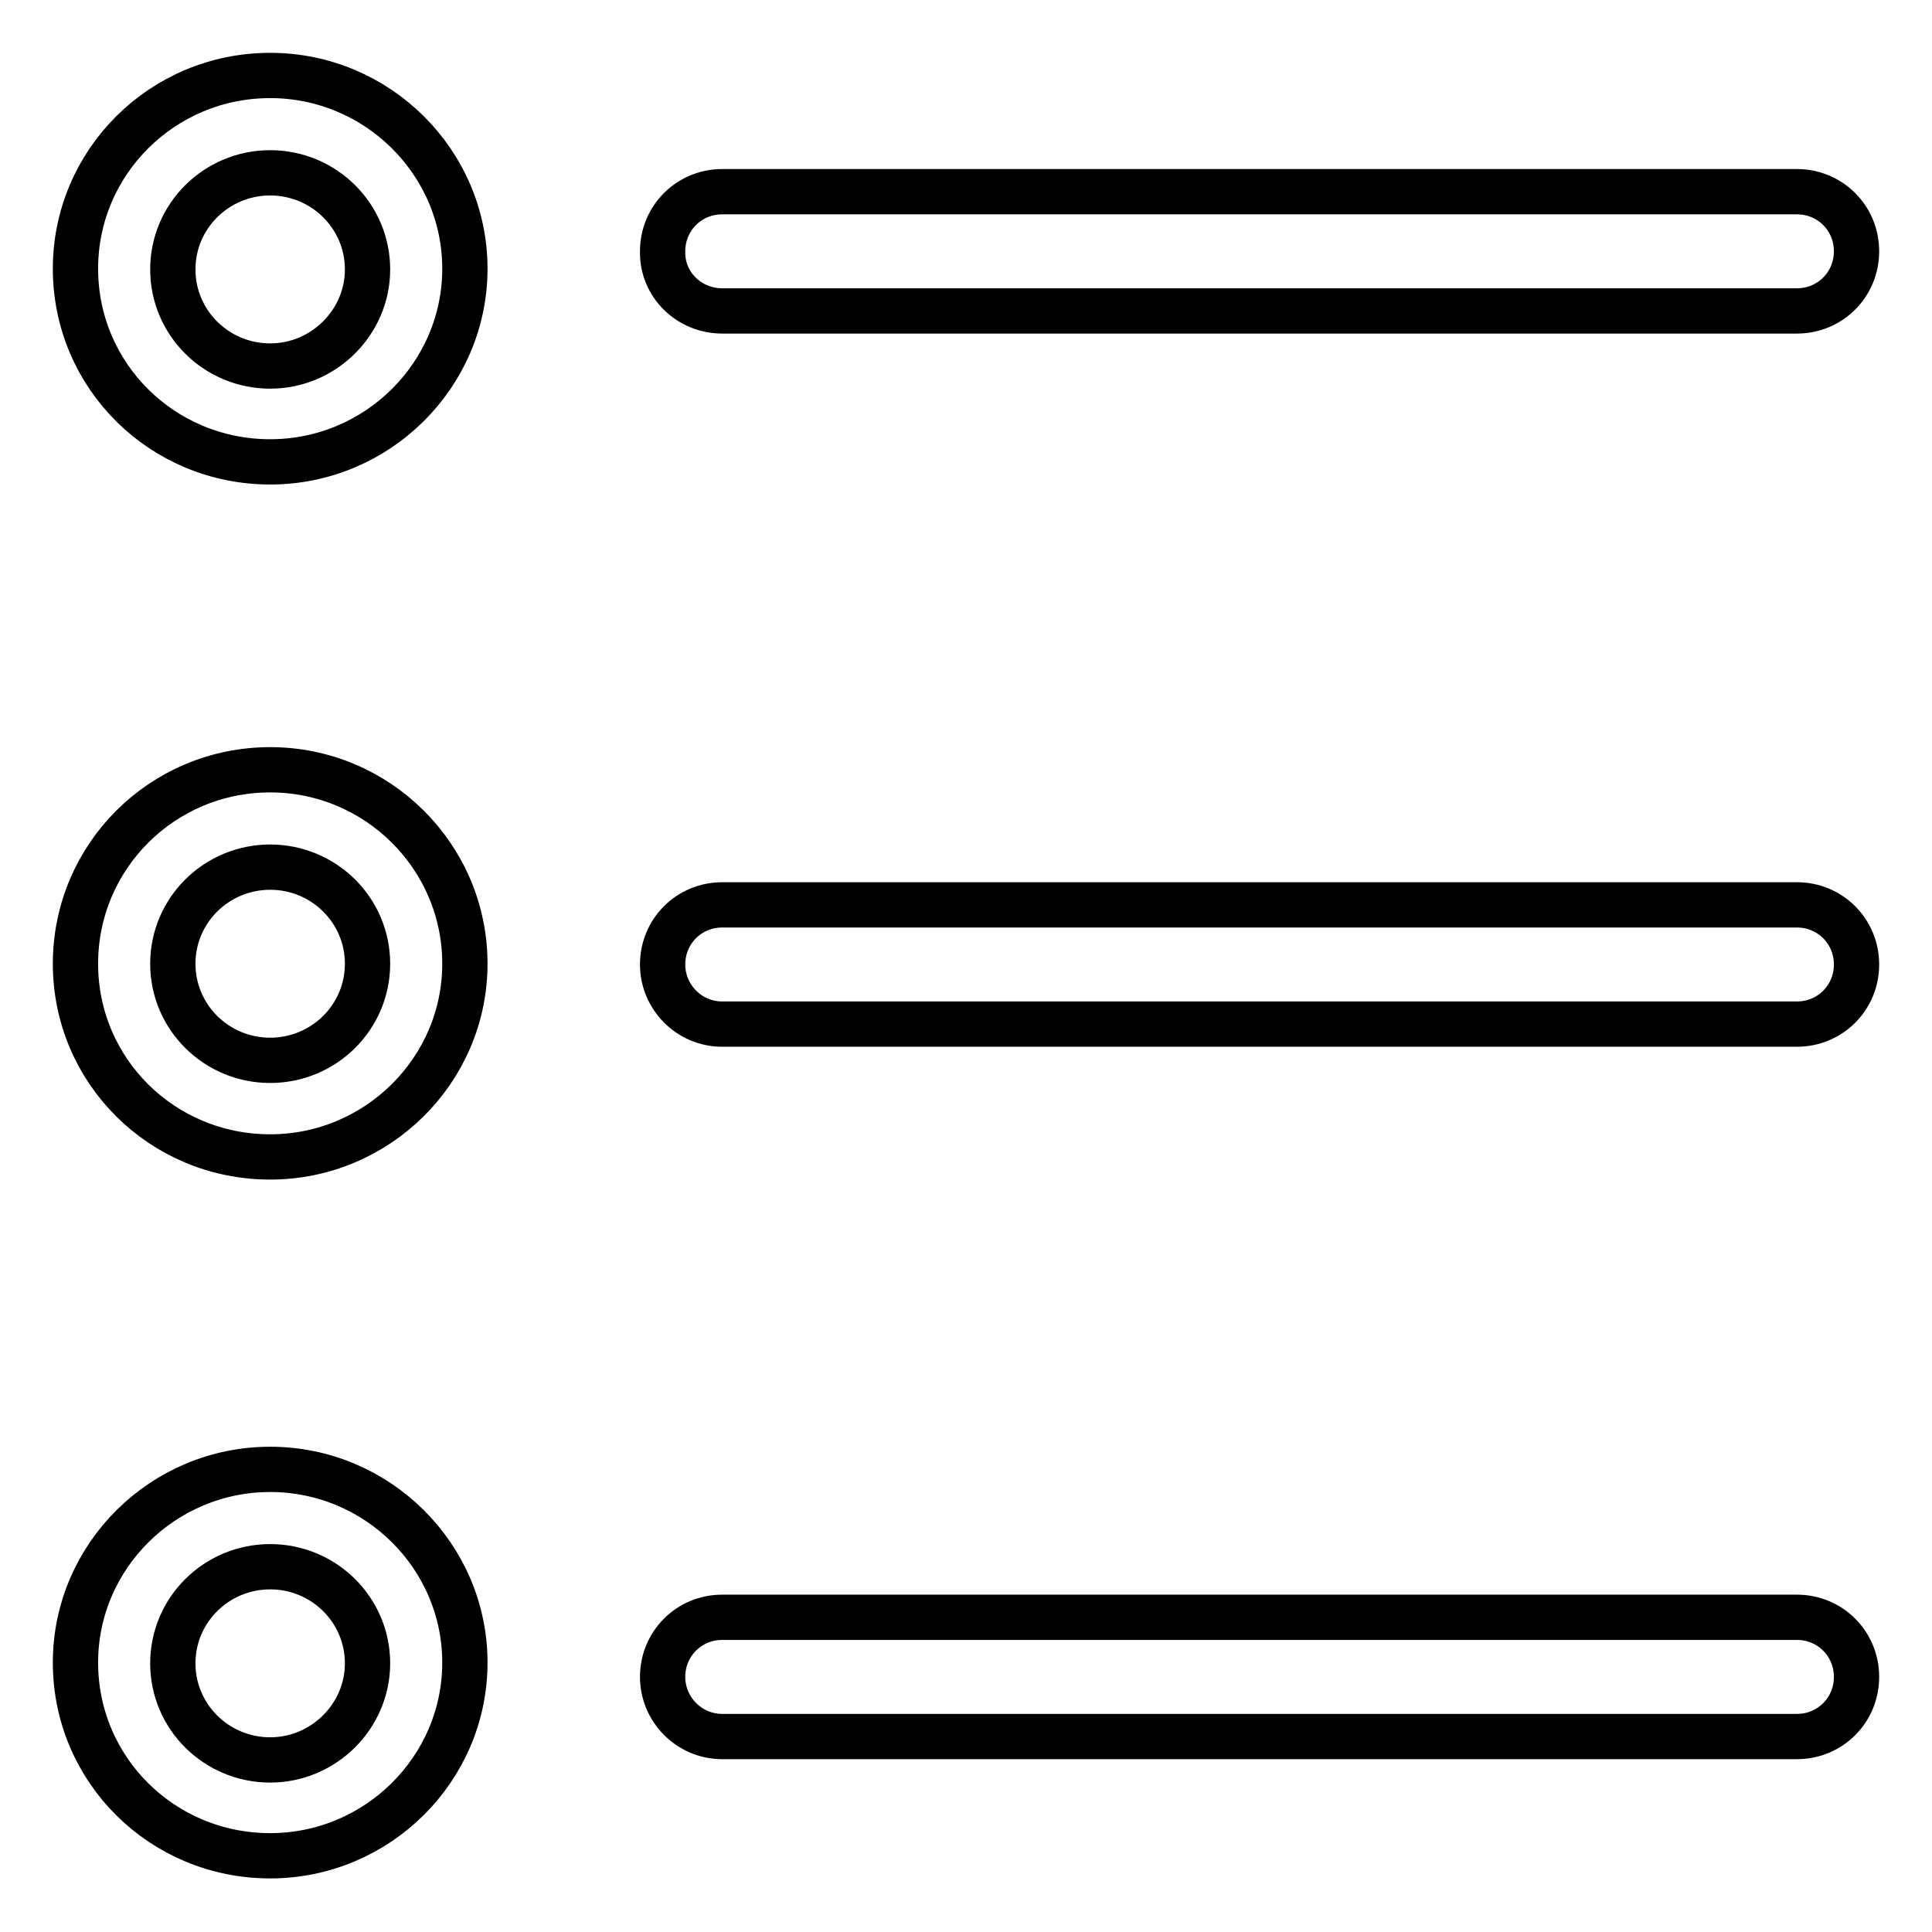 <?xml version="1.0" encoding="utf-8"?>
<!-- Svg Vector Icons : http://www.onlinewebfonts.com/icon -->
<!DOCTYPE svg PUBLIC "-//W3C//DTD SVG 1.1//EN" "http://www.w3.org/Graphics/SVG/1.1/DTD/svg11.dtd">
<svg version="1.1" xmlns="http://www.w3.org/2000/svg" xmlns:xlink="http://www.w3.org/1999/xlink" x="0px" y="0px" viewBox="0 0 256 256" enable-background="new 0 0 256 256" xml:space="preserve">
<g> <path stroke-width="6" fill-opacity="0" stroke="#000000"  d="M35.8,10C21.5,10,10,21.5,10,35.6c0,14.2,11.5,25.6,25.8,25.6c14.2,0,25.8-11.5,25.8-25.6 C61.6,21.5,50,10,35.8,10L35.8,10z M35.8,48.5c-7.1,0-12.9-5.7-12.9-12.8c0-7.1,5.8-12.8,12.9-12.8c7.1,0,12.9,5.7,12.9,12.8 C48.7,42.7,42.9,48.5,35.8,48.5L35.8,48.5z M35.8,194.7c-14.2,0-25.8,11.5-25.8,25.6c0,14.2,11.5,25.6,25.8,25.6 c14.2,0,25.8-11.5,25.8-25.6C61.6,206.2,50,194.7,35.8,194.7L35.8,194.7z M35.8,233.2c-7.1,0-12.9-5.7-12.9-12.8 c0-7.1,5.8-12.8,12.9-12.8c7.1,0,12.9,5.7,12.9,12.8C48.7,227.4,42.9,233.2,35.8,233.2L35.8,233.2z M35.8,102 C21.5,102,10,113.5,10,127.7c0,14.2,11.5,25.6,25.8,25.6c14.2,0,25.8-11.5,25.8-25.6C61.6,113.5,50,102,35.8,102L35.8,102z  M35.8,140.5c-7.1,0-12.9-5.7-12.9-12.8c0-7.1,5.8-12.8,12.9-12.8c7.1,0,12.9,5.7,12.9,12.8C48.7,134.8,42.9,140.5,35.8,140.5 L35.8,140.5z M95.7,41.2h142.4c4.4,0,7.9-3.5,7.9-7.9s-3.5-7.9-7.9-7.9H95.7c-4.4,0-7.9,3.5-7.9,7.9C87.7,37.7,91.3,41.2,95.7,41.2 L95.7,41.2z M238.1,119.9H95.7c-4.4,0-7.9,3.5-7.9,7.9c0,4.3,3.5,7.9,7.9,7.9h142.4c4.4,0,7.9-3.5,7.9-7.9S242.5,119.9,238.1,119.9 L238.1,119.9z M238.1,214.3H95.7c-4.4,0-7.9,3.5-7.9,7.9c0,4.3,3.5,7.9,7.9,7.9h142.4c4.4,0,7.9-3.5,7.9-7.9 C246,217.8,242.5,214.3,238.1,214.3L238.1,214.3z"/></g>
</svg>